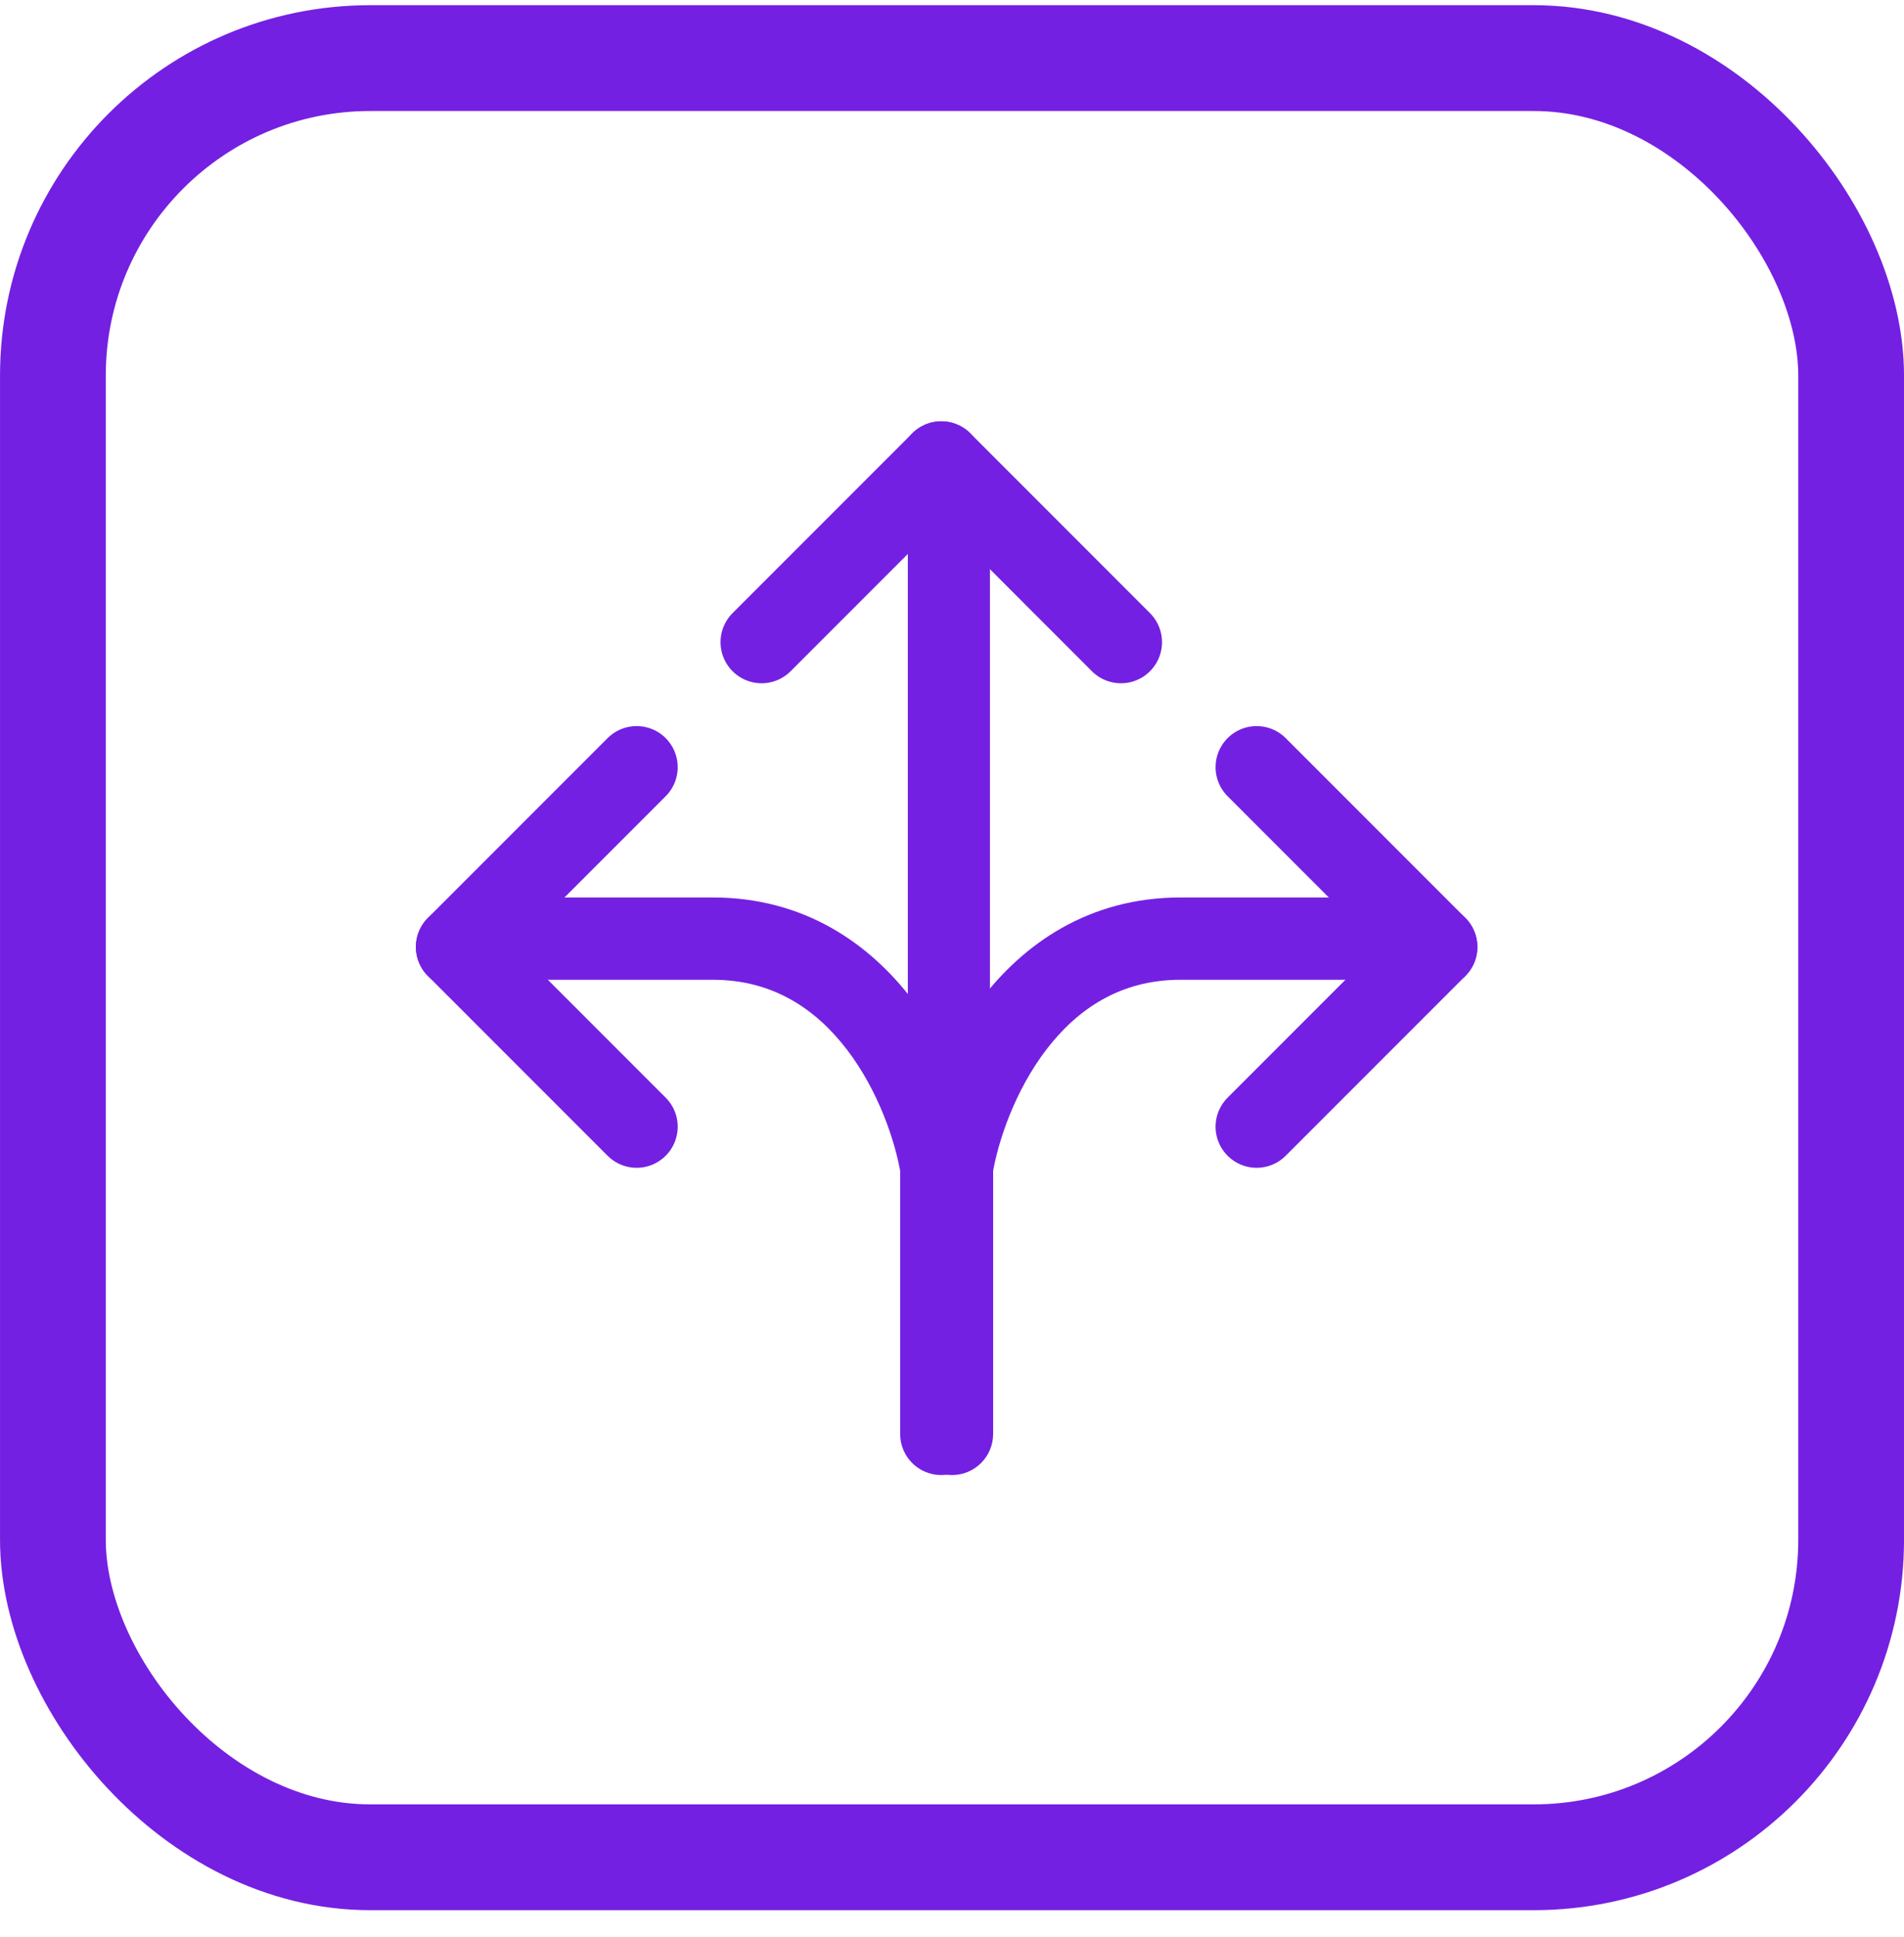 <svg width="60" height="61" viewBox="0 0 60 61" fill="none" xmlns="http://www.w3.org/2000/svg">
<rect x="1.667" y="1.83" width="56.667" height="56.667" rx="10" stroke="#7420E2" stroke-width="3.333"/>
<path d="M24 20.226L29.662 14.564" stroke="#7420E2" stroke-width="2.588" stroke-linecap="round"/>
<path d="M29.902 33.505L29.902 17.274" stroke="#7420E2" stroke-width="2.588" stroke-linecap="round"/>
<path d="M29.662 14.563L35.324 20.226" stroke="#7420E2" stroke-width="2.588" stroke-linecap="round"/>
<path d="M39.6 24.163L45.262 29.825" stroke="#7420E2" stroke-width="2.588" stroke-linecap="round"/>
<path d="M45.262 29.825L39.6 35.487" stroke="#7420E2" stroke-width="2.588" stroke-linecap="round"/>
<path d="M28.704 45.163C28.704 45.879 29.284 46.459 30 46.459C30.716 46.459 31.296 45.879 31.296 45.163H28.704ZM30 36.763L28.722 36.55L28.704 36.656V36.763H30ZM30 45.163H31.296V36.763H30H28.704V45.163H30ZM30 36.763L31.278 36.977C31.451 35.94 31.983 34.35 32.978 33.052C33.949 31.787 35.3 30.859 37.2 30.859V29.563V28.267C34.3 28.267 32.251 29.74 30.922 31.475C29.617 33.177 28.949 35.187 28.722 36.55L30 36.763ZM37.2 29.563V30.859H44.4V29.563V28.267H37.2V29.563Z" fill="#7420E2"/>
<path d="M20.062 24.163L14.4 29.825" stroke="#7420E2" stroke-width="2.588" stroke-linecap="round"/>
<path d="M14.4 29.825L20.062 35.487" stroke="#7420E2" stroke-width="2.588" stroke-linecap="round"/>
<path d="M30.958 45.163C30.958 45.879 30.378 46.459 29.662 46.459C28.946 46.459 28.366 45.879 28.366 45.163H30.958ZM29.662 36.763L30.941 36.55L30.958 36.656V36.763H29.662ZM29.662 45.163H28.366V36.763H29.662H30.958V45.163H29.662ZM29.662 36.763L28.384 36.977C28.211 35.94 27.679 34.35 26.684 33.052C25.713 31.787 24.362 30.859 22.462 30.859V29.563V28.267C25.362 28.267 27.411 29.74 28.741 31.475C30.046 33.177 30.713 35.187 30.941 36.55L29.662 36.763ZM22.462 29.563V30.859H15.262V29.563V28.267H22.462V29.563Z" fill="#7420E2"/>
</svg>

